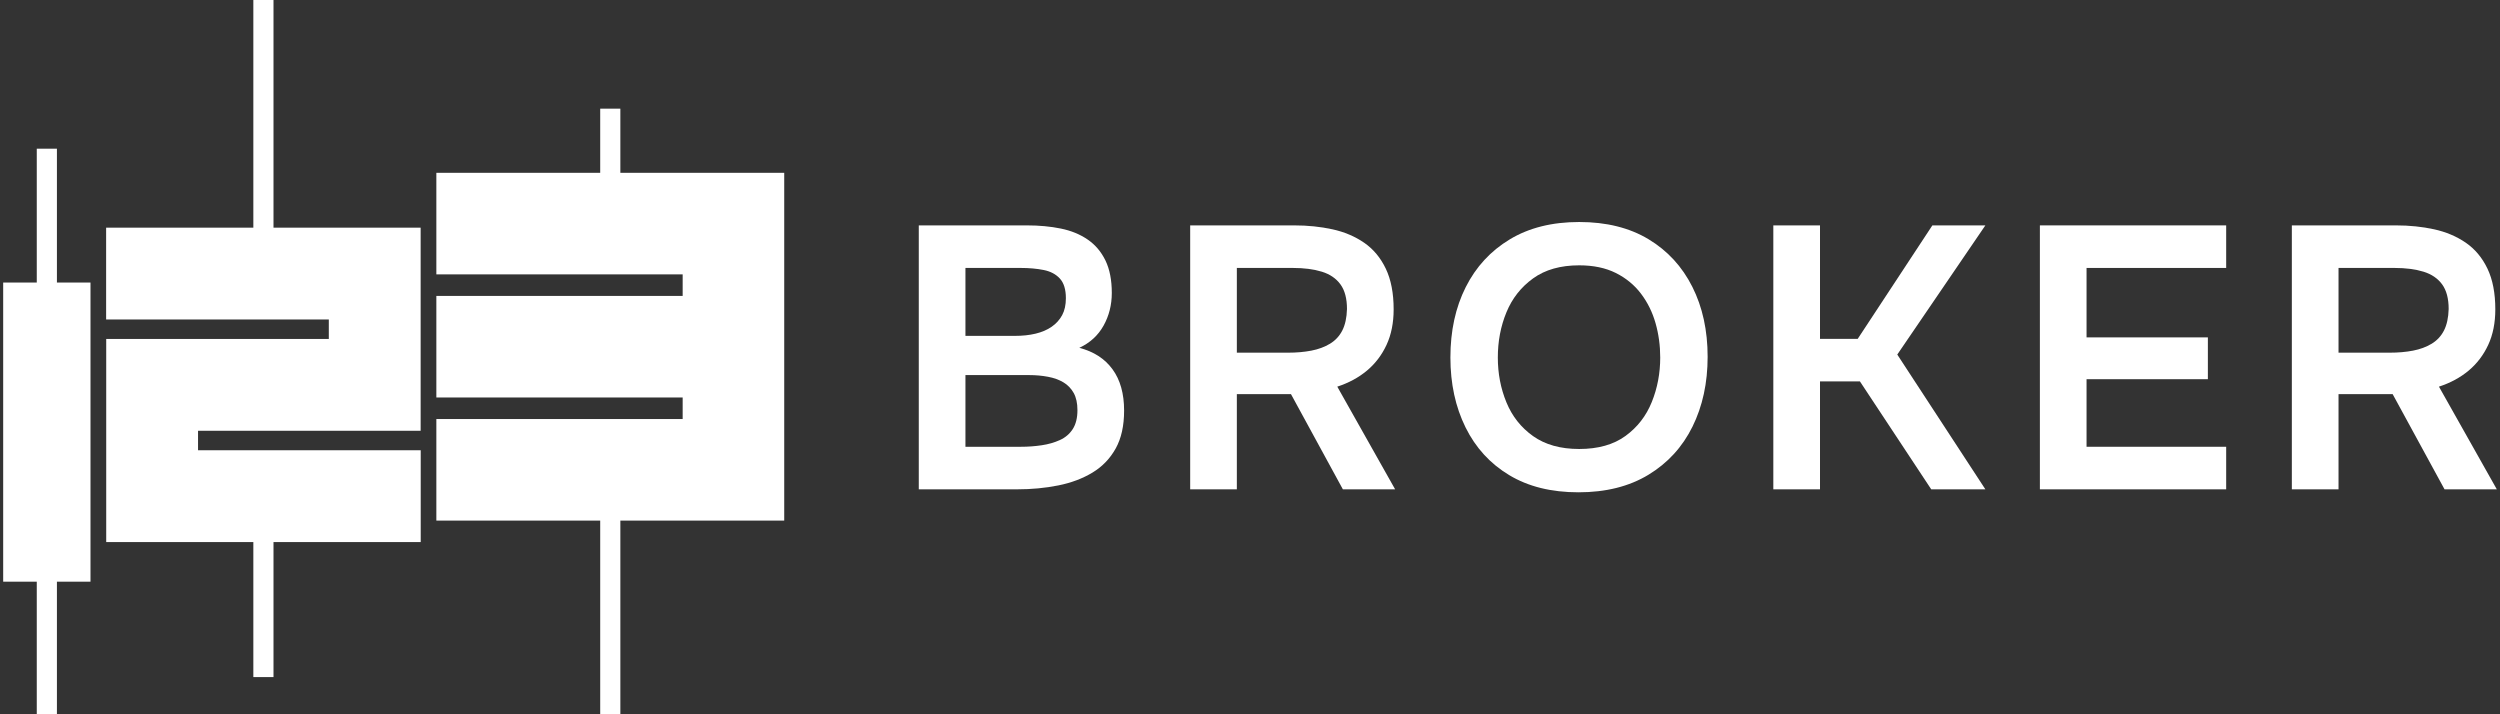 <svg width="168" height="48" viewBox="0 0 168 48" fill="none" xmlns="http://www.w3.org/2000/svg">
<rect x="0" y="0" width="168" height="48" fill="#333333" stroke="none"/>
<g id="Group">
<path id="Vector" d="M17.025 15.299V0H18.379V15.299H28.267V28.948H13.308V30.257H28.272V36.427H18.379V45.5H17.025V36.427H7.138V22.778H22.096V21.469H7.132V15.299H17.025ZM52.7 11.613H41.688V7.302H40.334V11.613H29.323V18.438H45.875V19.886H29.323V26.711H45.875V28.159H29.323V34.984H40.334V48H41.688V34.984H52.7V11.613ZM3.825 39.089H6.081V18.987H3.825V9.992H2.471V18.987H0.214V39.089H2.471V48H3.825V39.089Z" fill="white"/>
<g id="Group_2">
<path id="Vector_2" d="M61.742 32.883V15.146H69.017C69.837 15.146 70.594 15.217 71.288 15.359C71.982 15.501 72.584 15.748 73.094 16.099C73.605 16.45 74.001 16.918 74.286 17.504C74.57 18.09 74.713 18.817 74.713 19.687C74.713 20.489 74.528 21.221 74.16 21.882C73.792 22.542 73.249 23.04 72.53 23.374C73.5 23.625 74.244 24.107 74.762 24.817C75.281 25.528 75.54 26.452 75.54 27.589C75.54 28.61 75.352 29.458 74.976 30.135C74.6 30.813 74.081 31.353 73.42 31.754C72.759 32.155 71.994 32.444 71.124 32.619C70.255 32.795 69.326 32.883 68.34 32.883L61.742 32.883ZM64.878 22.571H68.189C68.708 22.571 69.176 22.522 69.594 22.421C70.013 22.321 70.372 22.166 70.673 21.957C70.974 21.748 71.208 21.489 71.376 21.18C71.543 20.87 71.627 20.489 71.627 20.038C71.627 19.453 71.492 19.014 71.225 18.721C70.957 18.428 70.594 18.236 70.134 18.144C69.674 18.052 69.159 18.006 68.591 18.006H64.878V22.571ZM64.878 30.023H68.616C69.084 30.023 69.544 29.99 69.996 29.922C70.447 29.856 70.857 29.739 71.225 29.571C71.593 29.404 71.881 29.157 72.091 28.831C72.299 28.505 72.404 28.082 72.404 27.564C72.404 27.096 72.32 26.711 72.153 26.41C71.986 26.109 71.756 25.871 71.463 25.695C71.171 25.519 70.824 25.394 70.423 25.319C70.021 25.244 69.603 25.206 69.168 25.206H64.878V30.023Z" fill="white"/>
<path id="Vector_3" d="M79.98 32.883V15.146H86.979C87.882 15.146 88.736 15.234 89.539 15.409C90.342 15.585 91.052 15.886 91.671 16.312C92.289 16.739 92.775 17.32 93.126 18.056C93.477 18.792 93.653 19.704 93.653 20.79C93.653 21.694 93.494 22.488 93.176 23.174C92.858 23.86 92.419 24.437 91.859 24.905C91.298 25.373 90.634 25.733 89.865 25.983L93.753 32.883H90.241L86.754 26.486H83.116V32.883H79.98ZM83.116 23.7H86.553C87.121 23.7 87.644 23.655 88.121 23.563C88.598 23.471 89.016 23.316 89.375 23.099C89.735 22.881 90.011 22.584 90.203 22.208C90.395 21.832 90.5 21.351 90.517 20.765C90.517 20.063 90.371 19.511 90.078 19.11C89.785 18.708 89.367 18.424 88.823 18.257C88.28 18.09 87.632 18.006 86.879 18.006H83.116V23.7Z" fill="white"/>
<path id="Vector_4" d="M106.073 33.083C104.249 33.083 102.698 32.699 101.419 31.928C100.139 31.16 99.161 30.089 98.483 28.718C97.806 27.346 97.467 25.782 97.467 24.026C97.467 22.236 97.81 20.66 98.496 19.297C99.181 17.934 100.168 16.863 101.456 16.086C102.744 15.308 104.3 14.919 106.122 14.919C107.945 14.919 109.497 15.304 110.776 16.073C112.056 16.843 113.038 17.909 113.724 19.272C114.41 20.635 114.753 22.203 114.753 23.976C114.753 25.732 114.414 27.296 113.737 28.667C113.06 30.039 112.072 31.118 110.776 31.904C109.48 32.69 107.912 33.083 106.073 33.083ZM106.122 30.172C107.393 30.172 108.431 29.88 109.234 29.295C110.037 28.709 110.626 27.949 111.002 27.011C111.379 26.075 111.567 25.08 111.567 24.026C111.567 23.223 111.462 22.454 111.253 21.718C111.044 20.982 110.718 20.322 110.275 19.736C109.832 19.151 109.267 18.687 108.582 18.344C107.895 18.001 107.076 17.83 106.122 17.83C104.868 17.83 103.835 18.122 103.024 18.708C102.213 19.293 101.615 20.054 101.231 20.99C100.845 21.927 100.654 22.939 100.654 24.026C100.654 25.097 100.845 26.1 101.231 27.037C101.615 27.973 102.213 28.73 103.024 29.307C103.836 29.884 104.868 30.172 106.122 30.172Z" fill="white"/>
<path id="Vector_5" d="M119.167 32.883V15.146H122.304V22.773H124.837L129.855 15.146H133.417L127.497 23.826L133.417 32.883H129.779L124.988 25.632H122.304V32.883H119.167Z" fill="white"/>
<path id="Vector_6" d="M137.08 32.883V15.146H149.599V18.006H140.216V22.672H148.369V25.482H140.216V30.023H149.599V32.883H137.08Z" fill="white"/>
<path id="Vector_7" d="M154.012 32.883V15.146H161.012C161.915 15.146 162.769 15.234 163.571 15.409C164.374 15.585 165.084 15.886 165.704 16.312C166.322 16.739 166.808 17.32 167.159 18.056C167.51 18.792 167.685 19.704 167.685 20.79C167.685 21.694 167.527 22.488 167.209 23.174C166.891 23.86 166.452 24.437 165.892 24.905C165.331 25.373 164.666 25.733 163.897 25.983L167.786 32.883H164.273L160.786 26.486H157.149V32.883H154.012ZM157.149 23.7H160.586C161.154 23.7 161.677 23.655 162.154 23.563C162.63 23.471 163.049 23.316 163.408 23.099C163.768 22.881 164.044 22.584 164.236 22.208C164.428 21.832 164.533 21.351 164.55 20.765C164.55 20.063 164.403 19.511 164.111 19.11C163.818 18.708 163.399 18.424 162.856 18.257C162.313 18.09 161.665 18.006 160.912 18.006H157.149V23.7Z" fill="white"/>
</g>
</g>
</svg>
